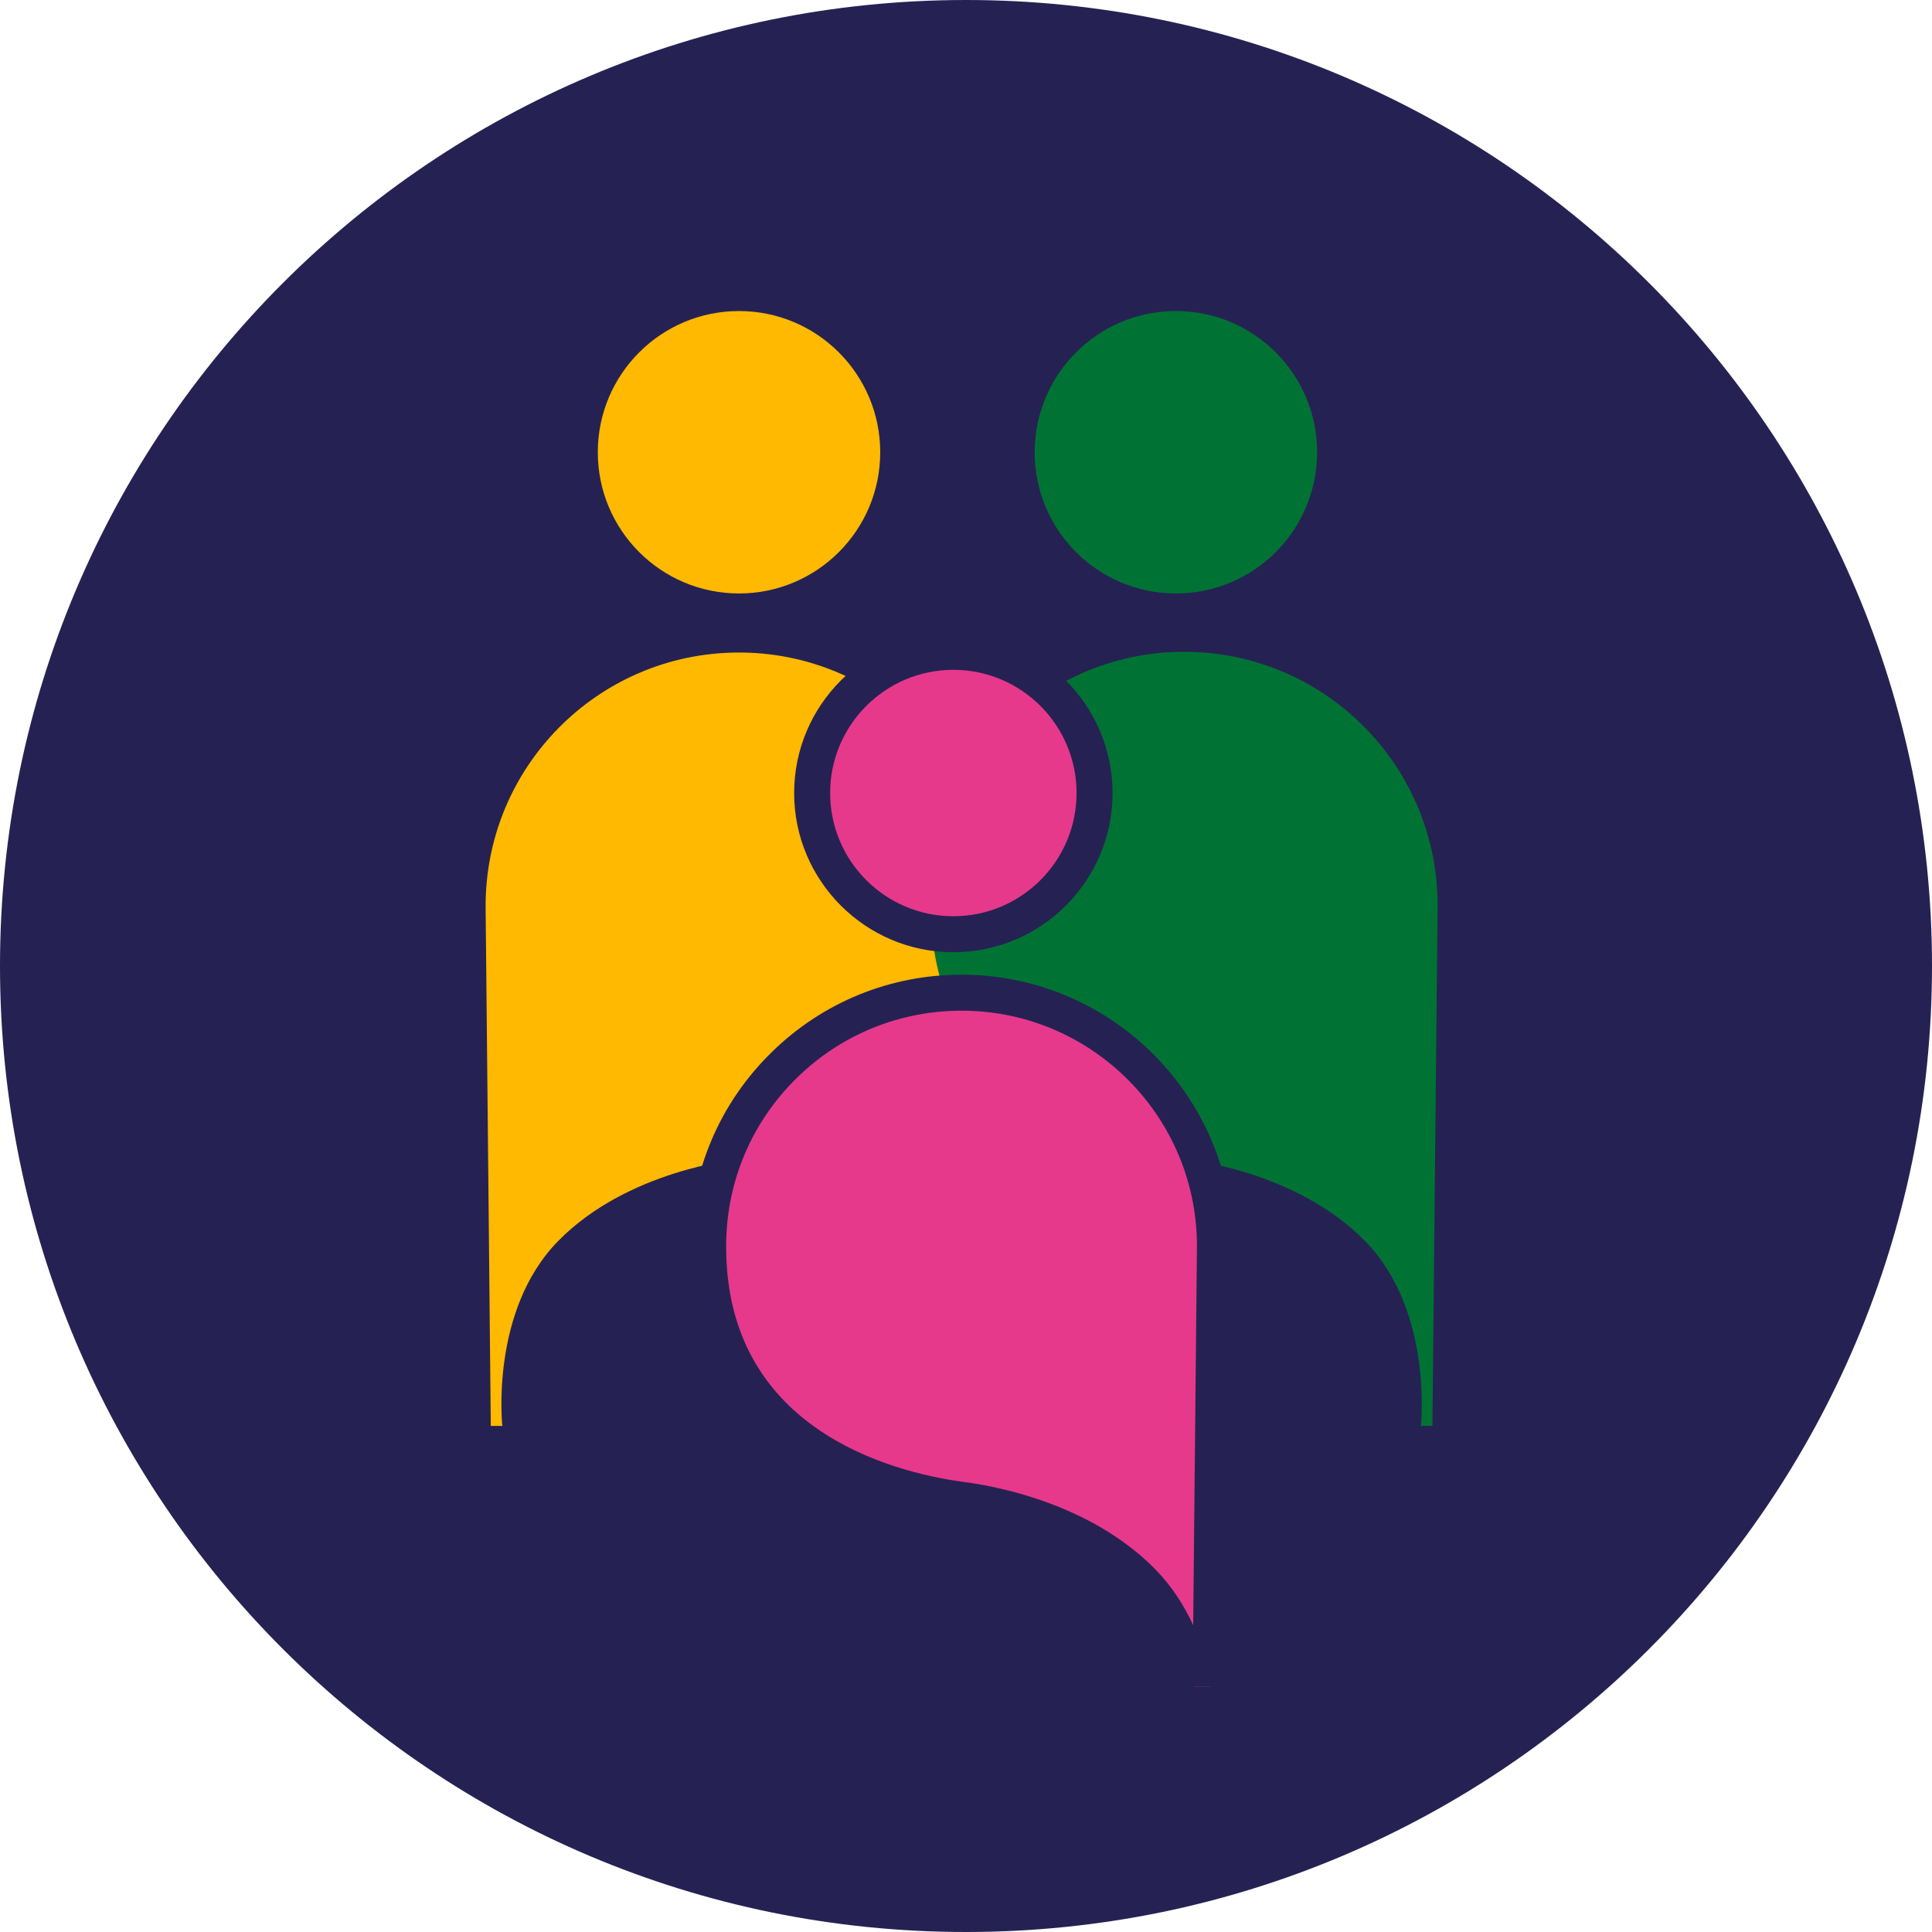 <?xml version="1.0" encoding="UTF-8"?>
<svg xmlns="http://www.w3.org/2000/svg" xmlns:xlink="http://www.w3.org/1999/xlink" id="Calque_2" data-name="Calque 2" viewBox="0 0 191 191">
  <defs>
    <style>
      .cls-1 {
        fill: #ffb900;
      }

      .cls-1, .cls-2, .cls-3, .cls-4, .cls-5 {
        stroke-width: 0px;
      }

      .cls-2 {
        fill: #252253;
      }

      .cls-3 {
        fill: #007334;
      }

      .cls-4 {
        fill: none;
      }

      .cls-5 {
        fill: #e6398b;
      }

      .cls-6 {
        clip-path: url(#clippath);
      }
    </style>
    <clipPath id="clippath">
      <rect class="cls-4" x="41.79" y="23.64" width="106.55" height="143.12"></rect>
    </clipPath>
  </defs>
  <g id="Calque_1-2" data-name="Calque 1">
    <path id="Tracé_5760" data-name="Tracé 5760" class="cls-2" d="M191,95.5c0,52.74-42.76,95.5-95.5,95.5C42.75,191,0,148.24,0,95.5,0,42.76,42.76,0,95.5,0c52.74,0,95.5,42.76,95.5,95.5"></path>
    <g id="Groupe_2769" data-name="Groupe 2769">
      <g class="cls-6">
        <g id="Groupe_2768" data-name="Groupe 2768">
          <path id="Tracé_5763" data-name="Tracé 5763" class="cls-1" d="M73.31,114.55c-.49.07-11.25,1.12-18.14,8.15-6.76,6.9-5.51,18.27-5.51,18.27h-1.14s-.51-51.23-.51-51.23c-.1-13.84,11.04-25.13,24.87-25.23,13.78-.1,25.05,10.95,25.23,24.73.16,15.94-11.72,23.46-24.8,25.3"></path>
          <path id="Tracé_5764" data-name="Tracé 5764" class="cls-3" d="M116.82,114.55c.49.07,11.25,1.12,18.14,8.15,6.76,6.9,5.51,18.27,5.51,18.27h1.14s.51-51.23.51-51.23c.14-13.83-10.97-25.16-24.8-25.3-13.83-.14-25.16,10.97-25.3,24.8h0c-.16,15.94,11.72,23.46,24.8,25.3"></path>
          <path id="Tracé_5765" data-name="Tracé 5765" class="cls-3" d="M130.21,44.71c0,7.71-6.25,13.96-13.96,13.96s-13.96-6.25-13.96-13.96,6.25-13.96,13.96-13.96c7.71,0,13.96,6.25,13.96,13.96h0"></path>
          <path id="Tracé_5766" data-name="Tracé 5766" class="cls-1" d="M87.02,44.71c0,7.71-6.25,13.96-13.96,13.96s-13.96-6.25-13.96-13.96,6.25-13.96,13.96-13.96h0c7.71,0,13.96,6.25,13.96,13.96"></path>
          <g>
            <path id="Tracé_5782" data-name="Tracé 5782" class="cls-5" d="M94.81,148.24c.49.07,11.25,1.12,18.14,8.15,6.76,6.9,5.51,18.27,5.51,18.27h1.14s.51-51.23.51-51.23c.14-13.83-10.97-25.16-24.8-25.3-13.83-.14-25.16,10.97-25.3,24.8-.16,15.94,11.72,23.46,24.8,25.3"></path>
            <path class="cls-2" d="M121.36,176.47l-4.88-.05.21-1.95c.01-.1,1.06-10.64-5.01-16.84-5.74-5.85-14.45-7.31-16.98-7.62l-.14-.02c-16.63-2.34-26.47-12.46-26.33-27.07.07-7.17,2.93-13.88,8.05-18.89,5.05-4.95,11.71-7.67,18.78-7.67.09,0,.18,0,.27,0,14.79.15,26.71,12.3,26.56,27.09l-.53,53.01ZM95.06,146.48c2.9.35,12.61,1.99,19.16,8.67,1.64,1.68,2.85,3.58,3.74,5.52l.37-37.25c.13-12.83-10.21-23.38-23.04-23.5-6.21-.06-12.08,2.3-16.52,6.65-4.44,4.35-6.92,10.17-6.98,16.39-.18,18.25,16.22,22.53,23.27,23.52h0Z"></path>
          </g>
          <g>
            <path id="Tracé_5783" data-name="Tracé 5783" class="cls-5" d="M108.21,78.4c0,7.71-6.25,13.96-13.96,13.96s-13.96-6.25-13.96-13.96,6.25-13.96,13.96-13.96c7.71,0,13.96,6.25,13.96,13.96h0"></path>
            <path class="cls-2" d="M94.25,94.14c-8.68,0-15.74-7.06-15.74-15.74s7.06-15.74,15.74-15.74,15.74,7.06,15.74,15.74-7.06,15.74-15.74,15.74ZM94.25,66.22c-6.72,0-12.18,5.46-12.18,12.18s5.46,12.18,12.18,12.18,12.18-5.46,12.18-12.18-5.46-12.18-12.18-12.18Z"></path>
          </g>
        </g>
      </g>
    </g>
  </g>
</svg>
